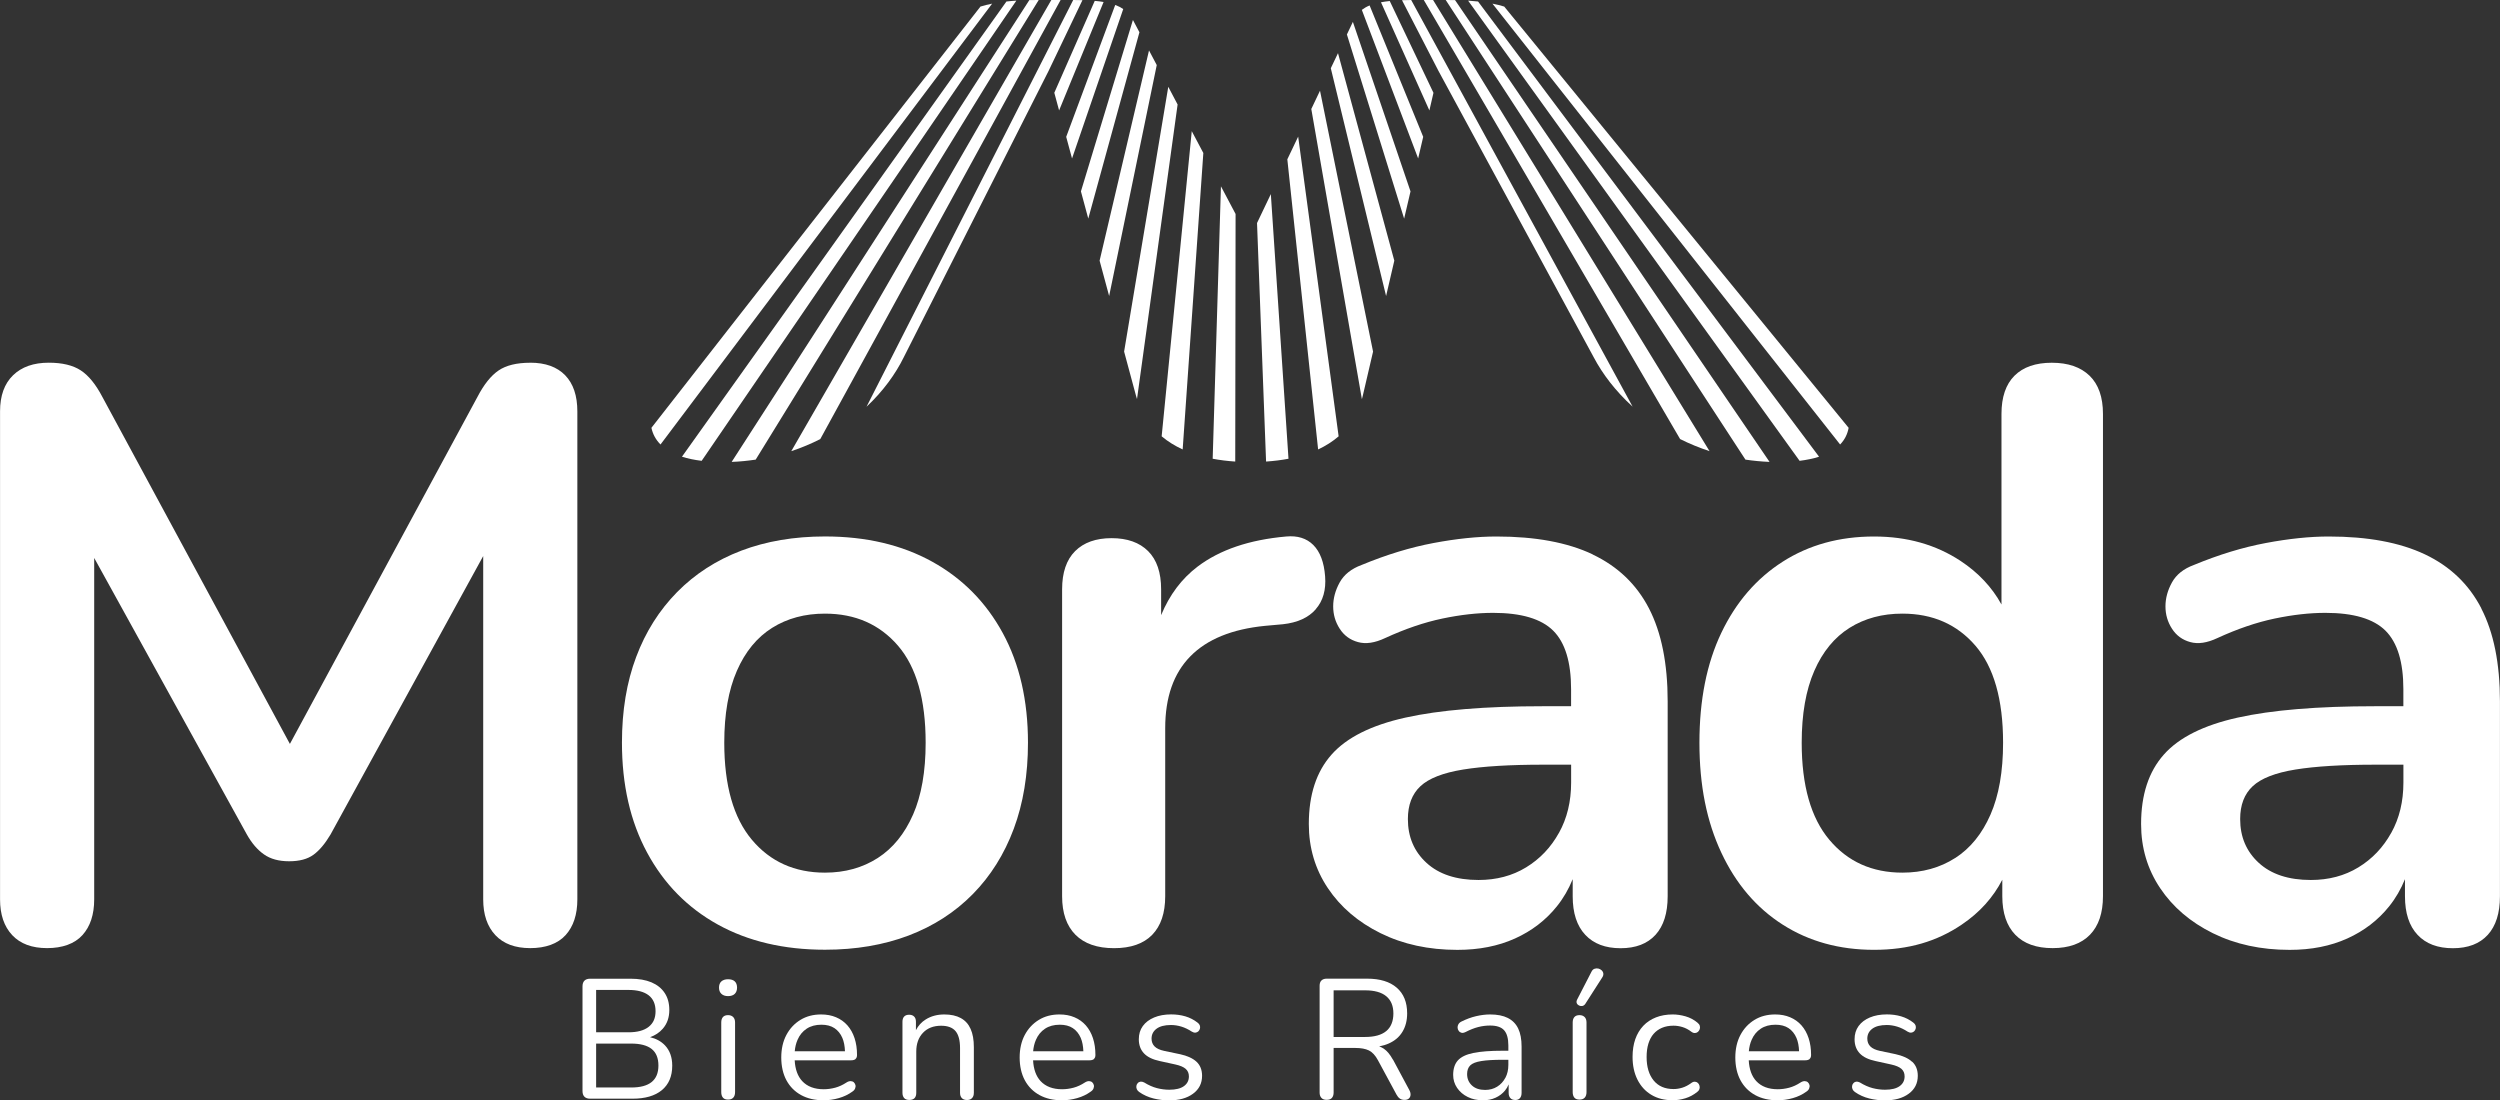 <?xml version="1.0" encoding="UTF-8"?> <svg xmlns="http://www.w3.org/2000/svg" id="Capa_2" data-name="Capa 2" viewBox="0 0 514.07 226.25"><rect x="0" y="0" width="514.07" height="226.25" fill="#333333" stroke="none"/><defs><style> .cls-1 { fill: #fff; } </style></defs><g id="Capa_1-2" data-name="Capa 1"><g><g><path class="cls-1" d="M238.87,89.72c1.26,1.06,2.71,1.96,4.32,2.7l4.25-60.96-2.38-4.49-6.19,62.75Z"></path><polygon class="cls-1" points="288.73 44.96 290.04 39.36 278.19 4.5 276.96 7.09 288.73 44.96"></polygon><polygon class="cls-1" points="285.02 60.87 286.71 53.6 275.13 10.93 273.65 14.03 285.02 60.87"></polygon><path class="cls-1" d="M260.33,94.91c1.61-.11,3.15-.3,4.62-.58l-3.63-54.42-2.84,5.95,1.86,49.04Z"></path><path class="cls-1" d="M249.36,94.33c1.47.28,3.02.47,4.64.58l.07-50.91-3.01-5.69-1.7,56.02Z"></path><path class="cls-1" d="M271.04,92.42c1.58-.74,2.99-1.64,4.22-2.7l-8.32-61.63-2.23,4.67,6.33,59.66Z"></path><path class="cls-1" d="M370.04,94.76c1.52-.19,2.86-.47,4.01-.85L303.93.31c-.67-.07-1.36-.13-2.05-.18l68.16,94.62Z"></path><path class="cls-1" d="M291.61,32.59l1.04-4.45-11.02-27.02c-.61.25-1.14.56-1.6.91l11.58,30.55Z"></path><path class="cls-1" d="M297.28,0l61.63,94.51c1.62.24,3.27.4,4.96.47L299.2.02c-.57-.01-1.13-.02-1.69-.02h-.23Z"></path><path class="cls-1" d="M293.92,22.71l.84-3.62L285.77.21c-.65.07-1.25.15-1.8.26l9.95,22.24Z"></path><polygon class="cls-1" points="226.11 53.6 228.07 60.87 237.86 13.38 236.27 10.37 226.11 53.6"></polygon><path class="cls-1" d="M345.49,90.29c1.9.95,3.92,1.78,6.04,2.48L294.68,0h-1.91l52.71,90.29Z"></path><path class="cls-1" d="M280.05,82.06c.06-.23.13-.46.18-.7l2.11-9.06-10.91-53.65-1.79,3.76,10.4,59.65Z"></path><path class="cls-1" d="M231.15,72.3l2.44,9.06c.07.24.14.47.21.7l8.35-60.57-1.92-3.64-9.08,54.44Z"></path><path class="cls-1" d="M201.61,1.35l-67.66,86.62c.27,1.28.88,2.44,1.87,3.43L204.01.75c-.83.17-1.64.36-2.4.6Z"></path><path class="cls-1" d="M178.2,83.62c3.42-3.21,5.95-6.73,7.63-10.14l29.77-58.86L222.58.03c-.6-.02-1.23-.03-1.9-.03l-42.49,83.62Z"></path><path class="cls-1" d="M306.89.75l71.49,90.65c.96-.99,1.52-2.15,1.75-3.43L309.31,1.35c-.77-.24-1.58-.44-2.42-.6Z"></path><path class="cls-1" d="M232.96,4.11l-10.69,35.24,1.51,5.6,10.52-38.32-1.31-2.47s-.02-.03-.03-.05Z"></path><path class="cls-1" d="M295.81,14.62l31.91,58.86c1.8,3.41,4.46,6.93,7.99,10.14L290.18,0c-.67,0-1.29.02-1.89.04l7.52,14.58Z"></path><path class="cls-1" d="M229.32,1.02l-10.08,27.12,1.2,4.45,10.53-30.73c-.48-.33-1.02-.61-1.65-.84Z"></path><path class="cls-1" d="M140.23,93.91c1.17.38,2.52.66,4.05.85L208.99.13c-.69.05-1.37.1-2.04.18l-66.72,93.6Z"></path><path class="cls-1" d="M216.8,19.09l.98,3.62L226.93.41c-.56-.1-1.16-.17-1.82-.23l-8.32,18.91Z"></path><path class="cls-1" d="M211.66.02l-61.21,94.96c1.69-.06,3.34-.23,4.94-.47L213.59,0h-.23c-.56,0-1.12,0-1.69.02Z"></path><path class="cls-1" d="M162.72,92.77c2.1-.7,4.08-1.53,5.95-2.48L218.09,0h-1.91l-53.47,92.77Z"></path></g><g><path class="cls-1" d="M109.03,74.59c-2.78,0-4.95.53-6.51,1.59-1.56,1.06-3.01,2.87-4.34,5.43l-38.57,71.36L21.04,81.6c-1.34-2.56-2.81-4.37-4.42-5.43-1.61-1.06-3.81-1.59-6.59-1.59-3.12,0-5.57.86-7.35,2.59-1.78,1.73-2.67,4.2-2.67,7.43v100.34c0,3.12.83,5.57,2.5,7.35,1.67,1.78,4.06,2.67,7.18,2.67s5.65-.89,7.26-2.67c1.61-1.78,2.42-4.23,2.42-7.35v-70.21l31.39,56.86c1,1.78,2.17,3.15,3.51,4.09,1.34.95,3.06,1.42,5.18,1.42s3.78-.44,5.01-1.34c1.22-.89,2.39-2.28,3.51-4.17l31.39-57.25v70.6c0,3.12.83,5.57,2.5,7.35,1.67,1.78,4.06,2.67,7.18,2.67s5.65-.89,7.26-2.67c1.61-1.78,2.42-4.23,2.42-7.35v-100.34c0-3.23-.83-5.7-2.5-7.43-1.67-1.72-4.06-2.59-7.18-2.59Z"></path><path class="cls-1" d="M191.67,115.49c-6.24-3.45-13.58-5.18-22.04-5.18-6.34,0-12.08.98-17.2,2.92-5.12,1.95-9.52,4.79-13.19,8.51-3.67,3.73-6.49,8.18-8.43,13.36-1.95,5.18-2.92,11.05-2.92,17.61,0,8.68,1.72,16.22,5.18,22.62,3.45,6.4,8.29,11.33,14.53,14.78,6.23,3.45,13.58,5.18,22.04,5.18,6.34,0,12.08-.98,17.2-2.92,5.12-1.95,9.52-4.78,13.19-8.51,3.67-3.73,6.48-8.21,8.43-13.44,1.95-5.23,2.92-11.13,2.92-17.7,0-8.68-1.73-16.2-5.18-22.54-3.45-6.34-8.29-11.24-14.53-14.69ZM187.75,167.5c-1.73,3.95-4.15,6.93-7.26,8.93-3.12,2-6.74,3.01-10.85,3.01-6.23,0-11.24-2.25-15.03-6.76-3.79-4.51-5.68-11.16-5.68-19.95,0-5.9.86-10.82,2.59-14.78,1.72-3.95,4.15-6.9,7.26-8.85,3.11-1.95,6.73-2.92,10.85-2.92,6.23,0,11.24,2.2,15.03,6.6,3.78,4.4,5.68,11.05,5.68,19.95,0,5.9-.86,10.83-2.59,14.78Z"></path><path class="cls-1" d="M270.56,125.26c1.5-1.72,2.14-3.98,1.92-6.76-.22-2.89-1.03-5.03-2.42-6.43-1.39-1.39-3.26-1.97-5.59-1.75-7.57.67-13.64,2.73-18.2,6.18-3.29,2.49-5.79,5.83-7.51,9.99v-5.31c0-3.45-.89-6.07-2.67-7.85-1.78-1.78-4.29-2.67-7.51-2.67s-5.73.89-7.51,2.67c-1.78,1.78-2.67,4.4-2.67,7.85v63.11c0,3.45.92,6.09,2.75,7.93,1.84,1.84,4.48,2.75,7.93,2.75s6.07-.92,7.85-2.75c1.78-1.84,2.67-4.48,2.67-7.93v-34.56c0-6.34,1.72-11.27,5.18-14.78,3.45-3.51,8.57-5.59,15.36-6.26l3.67-.33c3-.33,5.26-1.36,6.76-3.09Z"></path><path class="cls-1" d="M327.49,113.99c-5.18-2.45-11.77-3.67-19.78-3.67-3.9,0-8.21.45-12.94,1.34-4.73.89-9.66,2.39-14.78,4.51-2.12.78-3.62,1.98-4.51,3.59-.89,1.61-1.34,3.26-1.34,4.93s.44,3.2,1.34,4.59c.89,1.39,2.14,2.31,3.76,2.75,1.61.45,3.48.17,5.59-.83,4.12-1.89,8.04-3.23,11.77-4.01,3.73-.78,7.2-1.17,10.43-1.17,5.79,0,9.91,1.23,12.36,3.67,2.45,2.45,3.67,6.46,3.67,12.02v3.51h-5.84c-11.8,0-21.2.78-28.22,2.34-7.01,1.56-12.08,4.09-15.19,7.6-3.12,3.51-4.68,8.26-4.68,14.28,0,4.9,1.31,9.3,3.92,13.19,2.61,3.9,6.23,6.99,10.85,9.27,4.62,2.28,9.88,3.42,15.78,3.42,4.45,0,8.4-.78,11.85-2.34,3.45-1.56,6.32-3.76,8.6-6.6,1.35-1.68,2.43-3.55,3.26-5.6v3.52c0,3.45.86,6.09,2.59,7.93,1.72,1.84,4.14,2.75,7.26,2.75s5.51-.92,7.18-2.75c1.67-1.84,2.5-4.48,2.5-7.93v-40.07c0-7.79-1.28-14.16-3.84-19.12-2.56-4.95-6.43-8.65-11.6-11.1ZM320.56,171.26c-1.67,3.01-3.92,5.37-6.76,7.1-2.84,1.73-6.09,2.59-9.77,2.59-4.57,0-8.13-1.17-10.69-3.51-2.56-2.34-3.84-5.34-3.84-9.02,0-2.89.86-5.15,2.59-6.76,1.72-1.61,4.65-2.75,8.77-3.42,4.12-.67,9.63-1,16.53-1h5.68v3.67c0,3.9-.83,7.35-2.5,10.35Z"></path><path class="cls-1" d="M421.91,74.59c-3.34,0-5.9.89-7.68,2.67-1.78,1.78-2.67,4.4-2.67,7.85v39.19c-1.95-3.55-4.75-6.54-8.43-8.97-5.07-3.34-10.99-5.01-17.78-5.01-7.12,0-13.39,1.73-18.78,5.18-5.4,3.45-9.6,8.32-12.61,14.61-3.01,6.29-4.51,13.83-4.51,22.62s1.5,16.22,4.51,22.62c3,6.4,7.2,11.33,12.61,14.78,5.4,3.45,11.66,5.18,18.78,5.18s12.91-1.72,18.03-5.18c3.67-2.47,6.45-5.55,8.35-9.23v3.38c0,3.45.89,6.09,2.67,7.93,1.78,1.84,4.34,2.75,7.68,2.75s5.9-.92,7.68-2.75c1.78-1.84,2.67-4.48,2.67-7.93v-99.17c0-3.45-.92-6.07-2.75-7.85-1.84-1.78-4.42-2.67-7.76-2.67ZM402.04,176.43c-3.12,2-6.74,3.01-10.85,3.01-6.24,0-11.24-2.25-15.03-6.76-3.79-4.51-5.68-11.16-5.68-19.95,0-5.9.86-10.82,2.59-14.78,1.72-3.95,4.15-6.9,7.26-8.85,3.12-1.95,6.73-2.92,10.85-2.92,6.23,0,11.24,2.2,15.03,6.6,3.78,4.4,5.68,11.05,5.68,19.95,0,5.9-.86,10.83-2.59,14.78-1.73,3.95-4.15,6.93-7.26,8.93Z"></path><path class="cls-1" d="M510.23,125.09c-2.56-4.95-6.43-8.65-11.6-11.1-5.18-2.45-11.77-3.67-19.78-3.67-3.9,0-8.21.45-12.94,1.34-4.73.89-9.66,2.39-14.78,4.51-2.12.78-3.62,1.98-4.51,3.59-.89,1.61-1.34,3.26-1.34,4.93s.44,3.2,1.34,4.59c.89,1.39,2.14,2.31,3.76,2.75,1.61.45,3.48.17,5.59-.83,4.12-1.89,8.04-3.23,11.77-4.01,3.73-.78,7.2-1.17,10.43-1.17,5.79,0,9.91,1.23,12.36,3.67,2.45,2.45,3.67,6.46,3.67,12.02v3.51h-5.84c-11.8,0-21.2.78-28.22,2.34-7.01,1.56-12.08,4.09-15.19,7.6-3.12,3.51-4.68,8.26-4.68,14.28,0,4.9,1.31,9.3,3.92,13.19,2.61,3.9,6.23,6.99,10.85,9.27,4.62,2.28,9.88,3.42,15.78,3.42,4.45,0,8.4-.78,11.85-2.34,3.45-1.56,6.32-3.76,8.6-6.6,1.35-1.68,2.43-3.55,3.26-5.6v3.52c0,3.45.86,6.09,2.59,7.93,1.72,1.84,4.14,2.75,7.26,2.75s5.51-.92,7.18-2.75c1.67-1.84,2.5-4.48,2.5-7.93v-40.07c0-7.79-1.28-14.16-3.84-19.12ZM491.7,171.26c-1.67,3.01-3.92,5.37-6.76,7.1-2.84,1.73-6.09,2.59-9.77,2.59-4.57,0-8.13-1.17-10.69-3.51-2.56-2.34-3.84-5.34-3.84-9.02,0-2.89.86-5.15,2.59-6.76,1.72-1.61,4.65-2.75,8.77-3.42,4.12-.67,9.63-1,16.53-1h5.68v3.67c0,3.9-.83,7.35-2.5,10.35Z"></path></g><g><path class="cls-1" d="M133.66,213.28c1.06-.38,1.94-.95,2.62-1.74.9-1.03,1.35-2.31,1.35-3.85,0-1.38-.31-2.54-.95-3.5-.63-.96-1.54-1.69-2.71-2.19-1.18-.5-2.62-.75-4.32-.75h-8.3c-.51,0-.9.13-1.17.4-.27.27-.4.66-.4,1.17v21.53c0,.51.13.9.4,1.17.27.27.66.4,1.17.4h8.72c2.59,0,4.6-.58,6.02-1.75,1.42-1.17,2.14-2.85,2.14-5.04,0-1.73-.5-3.12-1.49-4.17-.79-.83-1.82-1.39-3.08-1.69ZM122.58,203.56h6.65c1.82,0,3.2.37,4.15,1.1.95.74,1.42,1.83,1.42,3.27s-.47,2.47-1.42,3.22c-.95.75-2.33,1.12-4.15,1.12h-6.65v-8.72ZM133.99,222.5c-.93.75-2.33,1.12-4.2,1.12h-7.21v-9.03h7.21c1.87,0,3.27.37,4.2,1.1.93.74,1.4,1.87,1.4,3.41s-.47,2.65-1.4,3.4Z"></path><path class="cls-1" d="M149.71,201.36c-.58,0-1.04.15-1.37.44-.33.29-.49.72-.49,1.28s.16.96.49,1.28c.33.31.78.47,1.37.47s1.07-.16,1.38-.47.47-.74.47-1.28-.16-.99-.47-1.28c-.31-.29-.78-.44-1.38-.44Z"></path><path class="cls-1" d="M149.71,208.74c-.47,0-.82.13-1.05.39-.23.26-.35.63-.35,1.12v14.32c0,.49.12.87.35,1.14.23.27.58.4,1.05.4s.82-.13,1.07-.4c.25-.27.37-.65.37-1.14v-14.32c0-.49-.13-.86-.39-1.12-.26-.26-.61-.39-1.05-.39Z"></path><path class="cls-1" d="M175.91,217.76c.21-.18.32-.45.32-.82,0-1.28-.17-2.44-.51-3.47-.34-1.03-.83-1.9-1.47-2.63-.64-.72-1.42-1.28-2.33-1.66-.91-.39-1.94-.58-3.08-.58-1.61,0-3.03.37-4.25,1.12-1.23.75-2.19,1.78-2.89,3.1-.7,1.32-1.05,2.87-1.05,4.64s.36,3.38,1.07,4.69c.71,1.31,1.72,2.32,3.01,3.03,1.3.71,2.84,1.07,4.64,1.07,1.03,0,2.07-.15,3.12-.45s1.96-.74,2.73-1.3c.3-.19.51-.41.61-.67.11-.26.13-.5.07-.72-.06-.22-.17-.41-.33-.56-.16-.15-.38-.23-.65-.24-.27-.01-.57.09-.89.3-.75.49-1.51.84-2.29,1.05-.78.21-1.57.32-2.36.32-1.91,0-3.39-.56-4.43-1.68-.93-1.01-1.44-2.43-1.54-4.27h11.61c.4,0,.7-.09.91-.26ZM165.87,211.53c.83-.55,1.84-.82,3.03-.82,1.07,0,1.97.23,2.68.7.71.47,1.25,1.14,1.63,2.01.33.77.5,1.69.54,2.75h-10.33c.08-.87.27-1.66.58-2.36.42-.97,1.04-1.73,1.87-2.28Z"></path><path class="cls-1" d="M197.56,209.34c-.9-.49-2.03-.74-3.38-.74-1.45,0-2.73.34-3.83,1.03-.86.53-1.53,1.27-2.01,2.2v-1.73c0-.47-.12-.82-.37-1.07s-.59-.37-1.03-.37-.78.12-1.02.37c-.23.25-.35.6-.35,1.07v14.6c0,.47.12.83.35,1.09.23.26.58.39,1.05.39.96,0,1.44-.49,1.44-1.47v-8.47c0-1.61.46-2.9,1.38-3.87.92-.97,2.17-1.45,3.73-1.45,1.35,0,2.34.37,2.96,1.1.62.74.93,1.9.93,3.48v9.21c0,.47.12.83.37,1.09.24.26.6.39,1.07.39.44,0,.79-.13,1.03-.39.25-.26.37-.62.37-1.09v-9.38c0-1.52-.22-2.77-.67-3.76-.44-.99-1.11-1.73-2.01-2.22Z"></path><path class="cls-1" d="M224.93,217.76c.21-.18.32-.45.32-.82,0-1.28-.17-2.44-.51-3.47-.34-1.03-.83-1.9-1.47-2.63-.64-.72-1.42-1.28-2.33-1.66-.91-.39-1.94-.58-3.08-.58-1.61,0-3.03.37-4.25,1.12s-2.19,1.78-2.89,3.1c-.7,1.32-1.05,2.87-1.05,4.64s.36,3.38,1.07,4.69c.71,1.31,1.72,2.32,3.01,3.03,1.3.71,2.84,1.07,4.64,1.07,1.03,0,2.07-.15,3.12-.45,1.05-.3,1.96-.74,2.73-1.3.3-.19.51-.41.61-.67.11-.26.13-.5.07-.72-.06-.22-.17-.41-.33-.56-.16-.15-.38-.23-.65-.24-.27-.01-.57.09-.89.3-.75.49-1.51.84-2.29,1.05-.78.21-1.57.32-2.36.32-1.91,0-3.39-.56-4.43-1.68-.93-1.01-1.44-2.43-1.54-4.27h11.61c.4,0,.7-.09.91-.26ZM214.89,211.53c.83-.55,1.84-.82,3.03-.82,1.07,0,1.97.23,2.68.7.71.47,1.25,1.14,1.63,2.01.33.77.5,1.69.54,2.75h-10.33c.08-.87.27-1.66.58-2.36.42-.97,1.04-1.73,1.87-2.28Z"></path><path class="cls-1" d="M242.57,216.76l-3.19-.67c-.89-.19-1.54-.49-1.96-.91s-.63-.96-.63-1.61c0-.84.34-1.52,1.02-2.03.68-.51,1.67-.77,2.98-.77.7,0,1.41.11,2.14.33.72.22,1.44.57,2.14,1.03.26.16.5.23.74.21.23-.02.43-.11.6-.26.16-.15.27-.34.33-.56.06-.22.05-.44-.03-.67-.08-.22-.24-.41-.47-.58-.75-.58-1.58-1.01-2.5-1.28-.92-.27-1.9-.4-2.92-.4-1.33,0-2.5.21-3.5.63-1,.42-1.78,1.01-2.33,1.77-.55.76-.82,1.66-.82,2.71,0,1.19.36,2.16,1.07,2.91.71.75,1.8,1.27,3.27,1.58l3.19.7c.96.21,1.66.51,2.1.89.44.39.67.9.67,1.56,0,.84-.34,1.51-1.02,2-.68.49-1.68.74-3.01.74-.84,0-1.69-.11-2.54-.33-.85-.22-1.73-.61-2.64-1.17-.28-.14-.53-.19-.75-.16-.22.04-.41.13-.56.3-.15.16-.25.36-.28.58-.04.22,0,.44.09.67.09.22.26.41.49.58.91.63,1.9,1.07,2.96,1.33,1.06.26,2.12.39,3.17.39,2.05,0,3.7-.45,4.94-1.37,1.24-.91,1.86-2.14,1.86-3.68,0-1.21-.38-2.18-1.14-2.89-.76-.71-1.9-1.23-3.41-1.56Z"></path><path class="cls-1" d="M286.41,217.88c-.56-1.03-1.18-1.77-1.86-2.24-.29-.2-.62-.35-.95-.47.71-.14,1.37-.33,1.97-.6,1.24-.55,2.18-1.35,2.82-2.42.64-1.06.96-2.32.96-3.76,0-2.29-.71-4.05-2.14-5.29-1.42-1.24-3.46-1.86-6.09-1.86h-8.3c-.47,0-.83.12-1.09.37-.26.25-.38.61-.38,1.1v21.95c0,.47.12.83.37,1.1.25.27.6.4,1.07.4.49,0,.85-.13,1.09-.4.23-.27.35-.64.35-1.1v-9.17h4.48c1.14,0,2.07.17,2.77.51.7.34,1.32,1.01,1.86,2.01l3.82,7.07c.19.35.41.62.67.81.26.19.58.28.98.28s.7-.1.91-.3c.21-.2.32-.46.33-.77.01-.32-.08-.64-.26-.96l-3.36-6.27ZM274.23,213.23v-9.59h6.48c1.91,0,3.36.4,4.34,1.21.98.81,1.47,1.99,1.47,3.55s-.49,2.82-1.47,3.62c-.98.81-2.43,1.21-4.34,1.21h-6.48Z"></path><path class="cls-1" d="M310.05,209.32c-.96-.48-2.17-.72-3.64-.72-.91,0-1.87.12-2.87.35-1,.23-2.02.61-3.05,1.12-.28.14-.48.33-.61.56-.13.23-.18.47-.16.72.02.25.1.46.25.65.14.19.33.31.56.37.23.06.51,0,.84-.16.91-.47,1.77-.81,2.59-1.02.82-.21,1.63-.31,2.45-.31,1.33,0,2.29.32,2.87.96.58.64.88,1.69.88,3.13v1.09h-1.12c-2.57,0-4.59.15-6.08.46-1.48.3-2.55.82-3.19,1.54-.64.72-.96,1.72-.96,2.98,0,.98.27,1.87.81,2.66.54.79,1.27,1.42,2.19,1.87.92.46,1.97.68,3.13.68.96,0,1.82-.18,2.59-.53.77-.35,1.42-.84,1.94-1.47.31-.38.56-.8.75-1.27v1.73c0,.47.12.83.35,1.09.23.26.57.39,1.02.39.42,0,.74-.13.96-.39.22-.26.33-.62.33-1.09v-9.49c0-1.52-.23-2.76-.7-3.73-.47-.97-1.18-1.69-2.14-2.17ZM309.54,221.63c-.41.77-.97,1.38-1.68,1.82-.71.44-1.54.67-2.47.67-1.14,0-2.05-.3-2.71-.91-.66-.61-1-1.39-1-2.35,0-.77.22-1.37.65-1.79.43-.42,1.19-.72,2.28-.89,1.09-.18,2.57-.26,4.46-.26h1.09v1.05c0,1-.2,1.89-.61,2.66Z"></path><path class="cls-1" d="M324.79,208.74c-.47,0-.82.13-1.05.39-.23.26-.35.63-.35,1.12v14.32c0,.49.12.87.35,1.14.23.27.58.4,1.05.4s.82-.13,1.07-.4c.25-.27.37-.65.37-1.14v-14.32c0-.49-.13-.86-.39-1.12-.26-.26-.61-.39-1.05-.39Z"></path><path class="cls-1" d="M329.34,199.53c-.19-.19-.41-.31-.68-.37-.27-.06-.53-.04-.79.05-.26.09-.47.3-.63.63l-2.94,5.71c-.14.28-.16.53-.07.74s.25.37.46.47.43.14.67.1c.23-.04.43-.17.6-.4l3.5-5.46c.19-.28.26-.55.23-.81-.03-.26-.15-.48-.33-.67Z"></path><path class="cls-1" d="M349.09,210.32c-.75-.63-1.58-1.07-2.49-1.33-.91-.26-1.79-.39-2.63-.39-1.28,0-2.43.2-3.45.6-1.02.4-1.89.97-2.61,1.73-.72.76-1.27,1.68-1.65,2.75-.37,1.07-.56,2.29-.56,3.64,0,1.77.33,3.33,1,4.67.67,1.34,1.62,2.39,2.85,3.13,1.24.75,2.71,1.12,4.41,1.12.84,0,1.7-.13,2.59-.4.89-.27,1.7-.71,2.45-1.31.23-.16.38-.36.45-.58.07-.22.08-.45.02-.68-.06-.23-.17-.43-.33-.58-.16-.15-.36-.24-.6-.26-.23-.02-.48.06-.74.25-.63.47-1.26.79-1.87.98-.62.19-1.22.28-1.8.28-1.77,0-3.14-.59-4.1-1.77-.96-1.18-1.44-2.78-1.44-4.81,0-1.05.12-1.97.37-2.77.25-.79.6-1.46,1.07-2,.47-.54,1.04-.95,1.72-1.24.68-.29,1.47-.44,2.38-.44.58,0,1.19.09,1.82.28.63.19,1.25.51,1.86.98.26.19.51.27.75.25.25-.02.45-.11.61-.26.16-.15.28-.34.35-.56.07-.22.07-.45,0-.68-.07-.23-.22-.43-.45-.6Z"></path><path class="cls-1" d="M372.09,217.76c.21-.18.32-.45.32-.82,0-1.28-.17-2.44-.51-3.47-.34-1.03-.83-1.9-1.47-2.63-.64-.72-1.42-1.28-2.33-1.66-.91-.39-1.94-.58-3.08-.58-1.61,0-3.03.37-4.25,1.12-1.23.75-2.19,1.78-2.89,3.1-.7,1.32-1.05,2.87-1.05,4.64s.36,3.38,1.07,4.69c.71,1.31,1.72,2.32,3.01,3.03,1.3.71,2.84,1.07,4.64,1.07,1.03,0,2.07-.15,3.12-.45,1.05-.3,1.96-.74,2.73-1.3.3-.19.51-.41.61-.67.1-.26.13-.5.07-.72-.06-.22-.17-.41-.33-.56-.16-.15-.38-.23-.65-.24-.27-.01-.57.09-.89.3-.75.49-1.51.84-2.29,1.05-.78.21-1.57.32-2.36.32-1.91,0-3.39-.56-4.43-1.68-.93-1.01-1.44-2.43-1.54-4.27h11.61c.4,0,.7-.09.91-.26ZM362.06,211.53c.83-.55,1.84-.82,3.03-.82,1.07,0,1.97.23,2.68.7.71.47,1.25,1.14,1.63,2.01.33.77.5,1.69.54,2.75h-10.33c.08-.87.27-1.66.58-2.36.42-.97,1.04-1.73,1.87-2.28Z"></path><path class="cls-1" d="M393.16,218.32c-.76-.71-1.9-1.23-3.41-1.56l-3.19-.67c-.89-.19-1.54-.49-1.96-.91s-.63-.96-.63-1.61c0-.84.34-1.52,1.02-2.03.68-.51,1.67-.77,2.98-.77.7,0,1.41.11,2.14.33.72.22,1.44.57,2.14,1.03.26.16.5.23.74.21.23-.02.43-.11.6-.26.16-.15.27-.34.33-.56.06-.22.05-.44-.03-.67-.08-.22-.24-.41-.47-.58-.75-.58-1.58-1.01-2.5-1.28-.92-.27-1.9-.4-2.92-.4-1.33,0-2.5.21-3.5.63-1,.42-1.78,1.01-2.33,1.77-.55.76-.82,1.66-.82,2.71,0,1.19.36,2.16,1.07,2.91.71.75,1.8,1.27,3.27,1.58l3.19.7c.96.21,1.66.51,2.1.89.44.39.66.9.66,1.56,0,.84-.34,1.51-1.02,2-.68.49-1.68.74-3.01.74-.84,0-1.69-.11-2.54-.33-.85-.22-1.73-.61-2.64-1.17-.28-.14-.53-.19-.75-.16s-.41.13-.56.3c-.15.16-.25.36-.28.58-.04.22,0,.44.09.67.09.22.26.41.49.58.91.63,1.9,1.07,2.96,1.33,1.06.26,2.12.39,3.17.39,2.05,0,3.7-.45,4.94-1.37,1.24-.91,1.86-2.14,1.86-3.68,0-1.21-.38-2.18-1.14-2.89Z"></path></g></g></g></svg> 